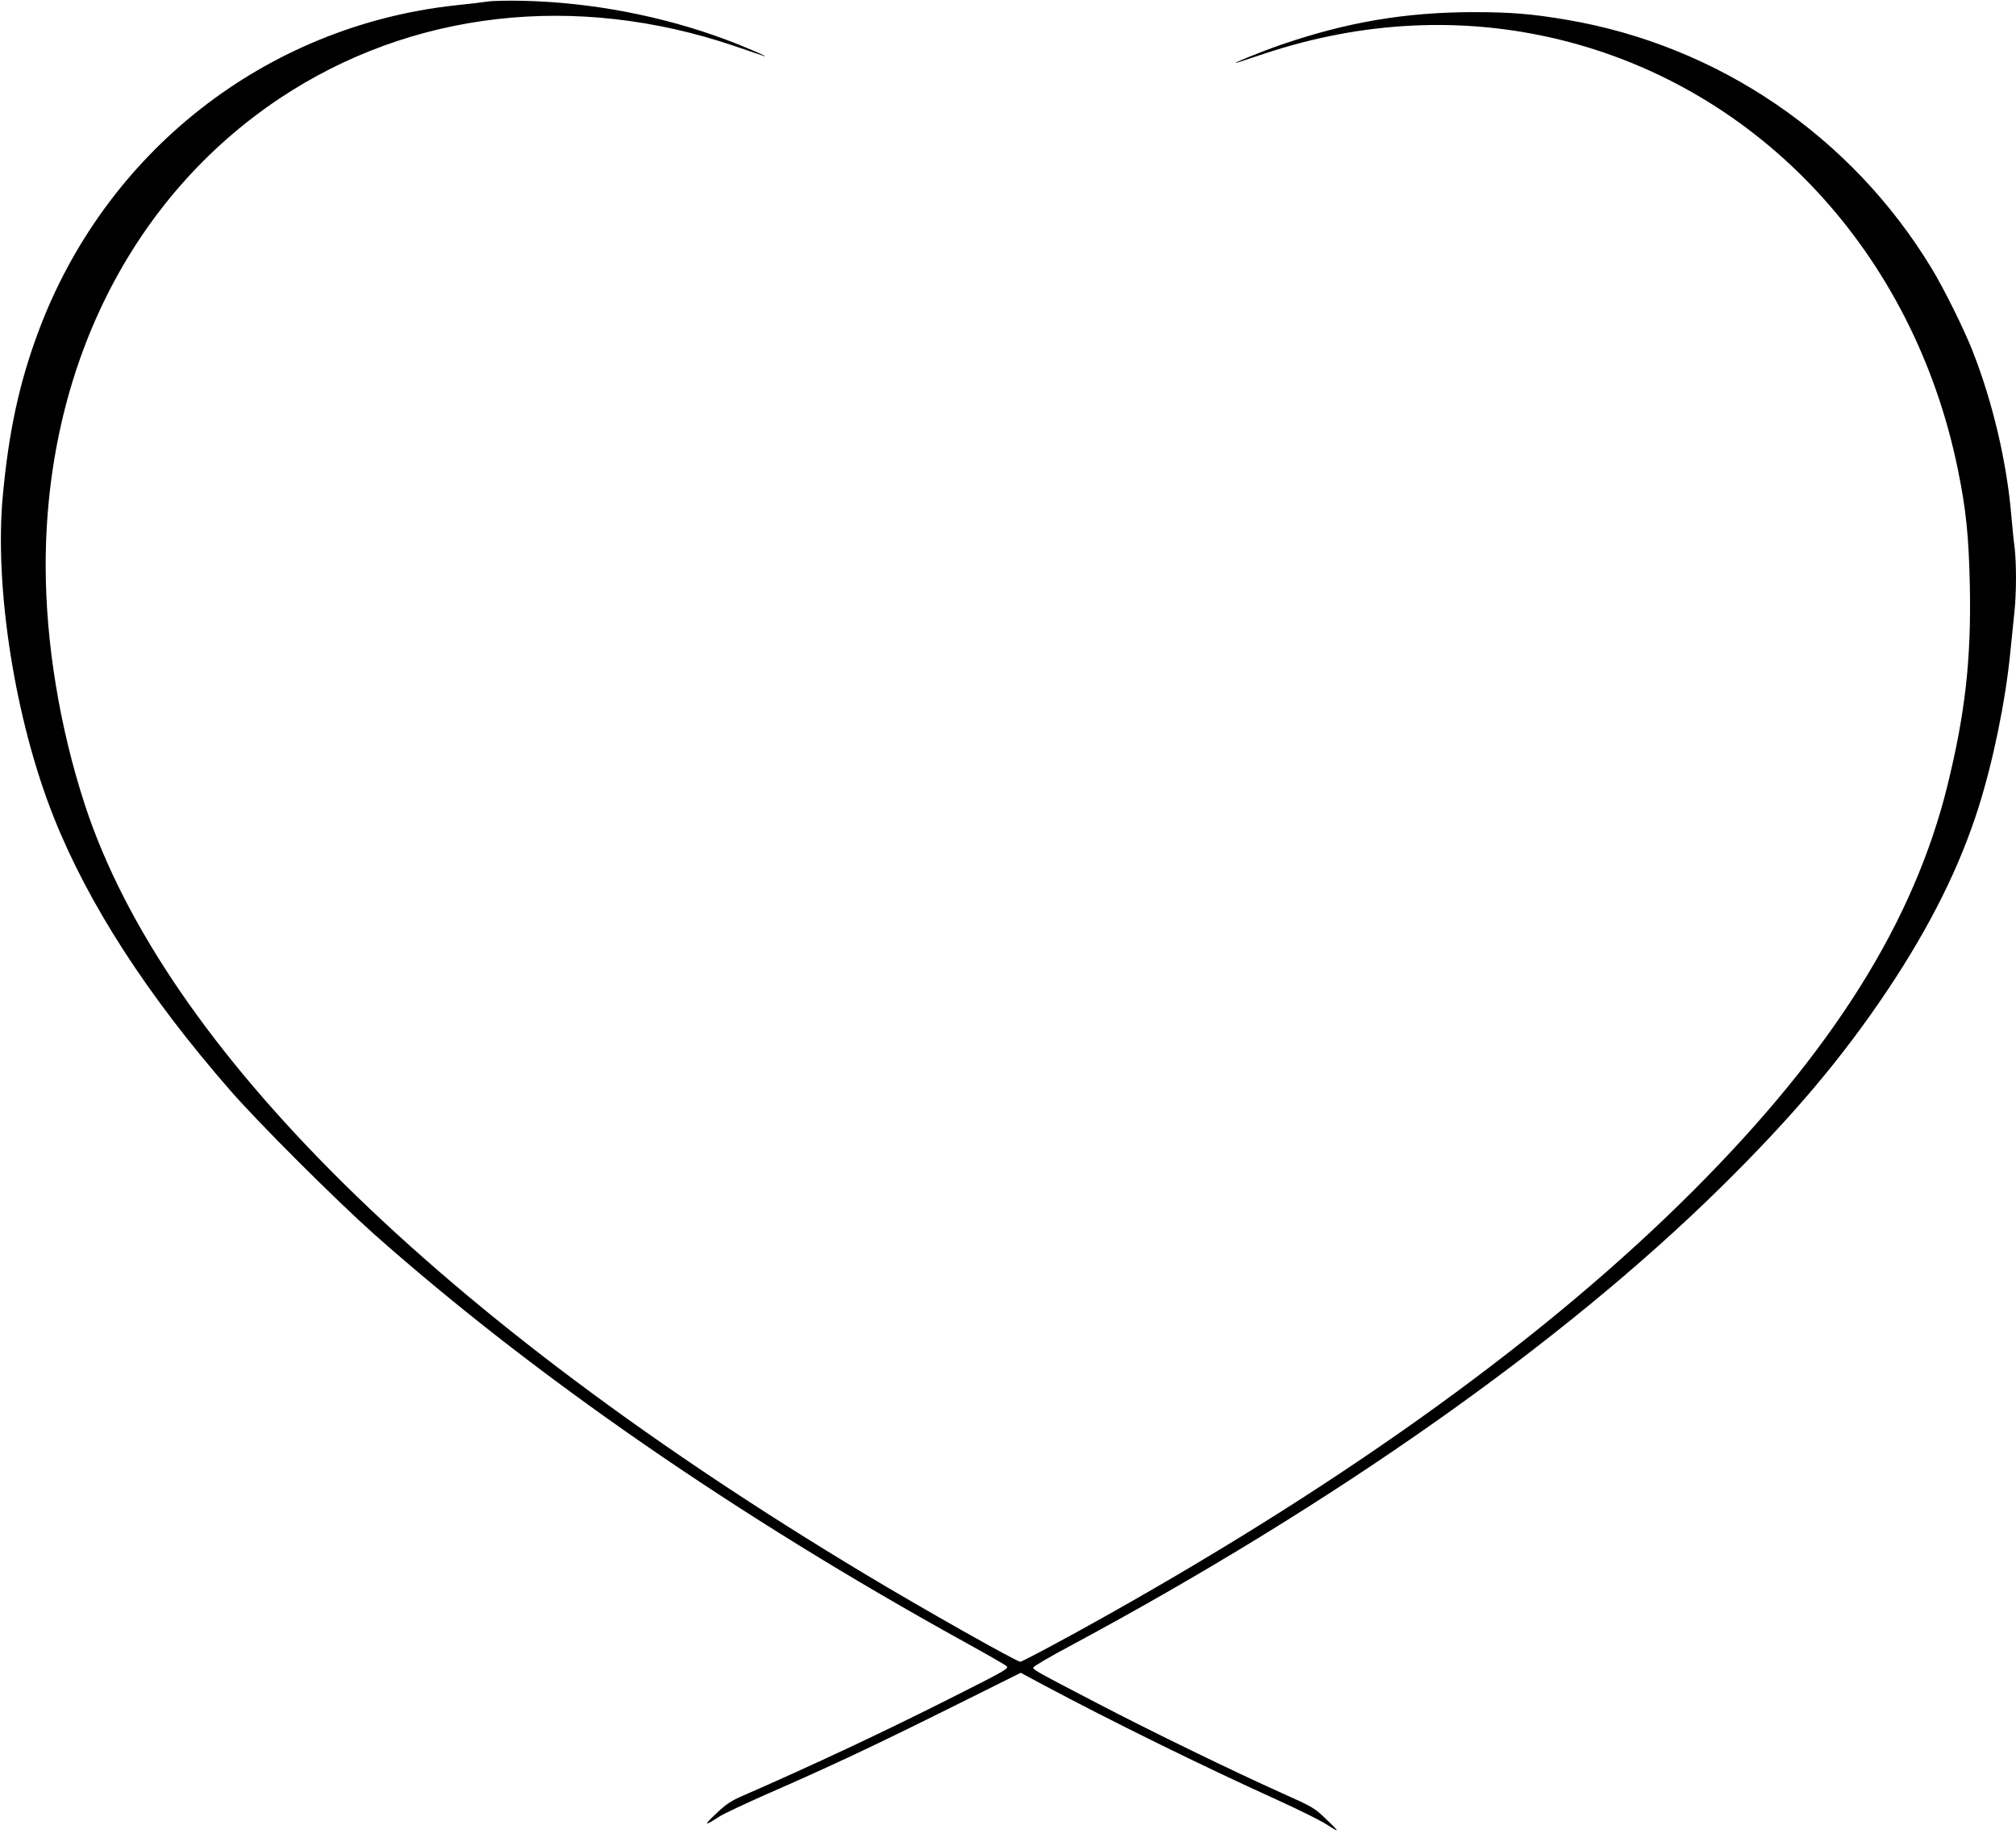 <?xml version="1.0" standalone="no"?>
<!DOCTYPE svg PUBLIC "-//W3C//DTD SVG 20010904//EN"
 "http://www.w3.org/TR/2001/REC-SVG-20010904/DTD/svg10.dtd">
<svg version="1.0" xmlns="http://www.w3.org/2000/svg"
 width="1280pt" height="1172pt" viewBox="0 0 1280 1172"
 preserveAspectRatio="xMidYMid meet">
<g transform="translate(0,1172) scale(0.1,-0.1)"
fill="#000000" stroke="none">
<path d="M3095 11710 c-33 -5 -125 -16 -205 -24 -1205 -132 -2222 -929 -2648
-2076 -120 -323 -186 -628 -224 -1035 -55 -588 78 -1428 324 -2045 220 -552
594 -1130 1121 -1734 183 -210 671 -696 912 -911 1017 -902 2300 -1789 3750
-2590 138 -76 256 -144 264 -151 19 -17 10 -22 -369 -213 -413 -208 -860 -418
-1300 -610 -79 -34 -109 -54 -175 -117 -80 -75 -75 -80 22 -17 28 18 164 82
300 142 403 176 671 302 1156 543 l458 228 147 -79 c426 -227 1002 -511 1477
-726 132 -60 269 -128 305 -150 100 -63 101 -62 14 22 -79 76 -86 80 -280 167
-309 138 -845 399 -1182 575 -375 195 -402 210 -402 224 0 7 109 71 243 142
1673 899 3117 1917 4121 2905 458 451 772 823 1061 1255 271 406 460 786 579
1165 91 289 170 672 200 980 9 85 20 200 26 255 13 125 13 307 1 411 -6 43
-15 135 -21 204 -29 338 -118 717 -245 1040 -53 136 -182 397 -260 525 -508
839 -1353 1415 -2315 1579 -224 38 -356 49 -600 49 -429 -1 -800 -64 -1216
-207 -125 -43 -346 -133 -274 -112 8 3 85 28 170 56 623 207 1261 237 1870 89
1277 -311 2249 -1358 2530 -2725 53 -257 70 -424 77 -744 9 -466 -29 -806
-142 -1266 -213 -865 -729 -1688 -1615 -2574 -914 -915 -2168 -1823 -3725
-2697 -252 -142 -535 -293 -547 -293 -23 0 -622 338 -988 558 -2708 1626
-4443 3336 -4950 4879 -161 492 -250 1033 -250 1523 0 1251 544 2337 1485
2965 835 556 1879 676 2891 332 87 -30 168 -57 179 -61 62 -20 -121 60 -235
102 -404 151 -859 238 -1295 247 -88 2 -187 0 -220 -5z"/>
</g>
</svg>

